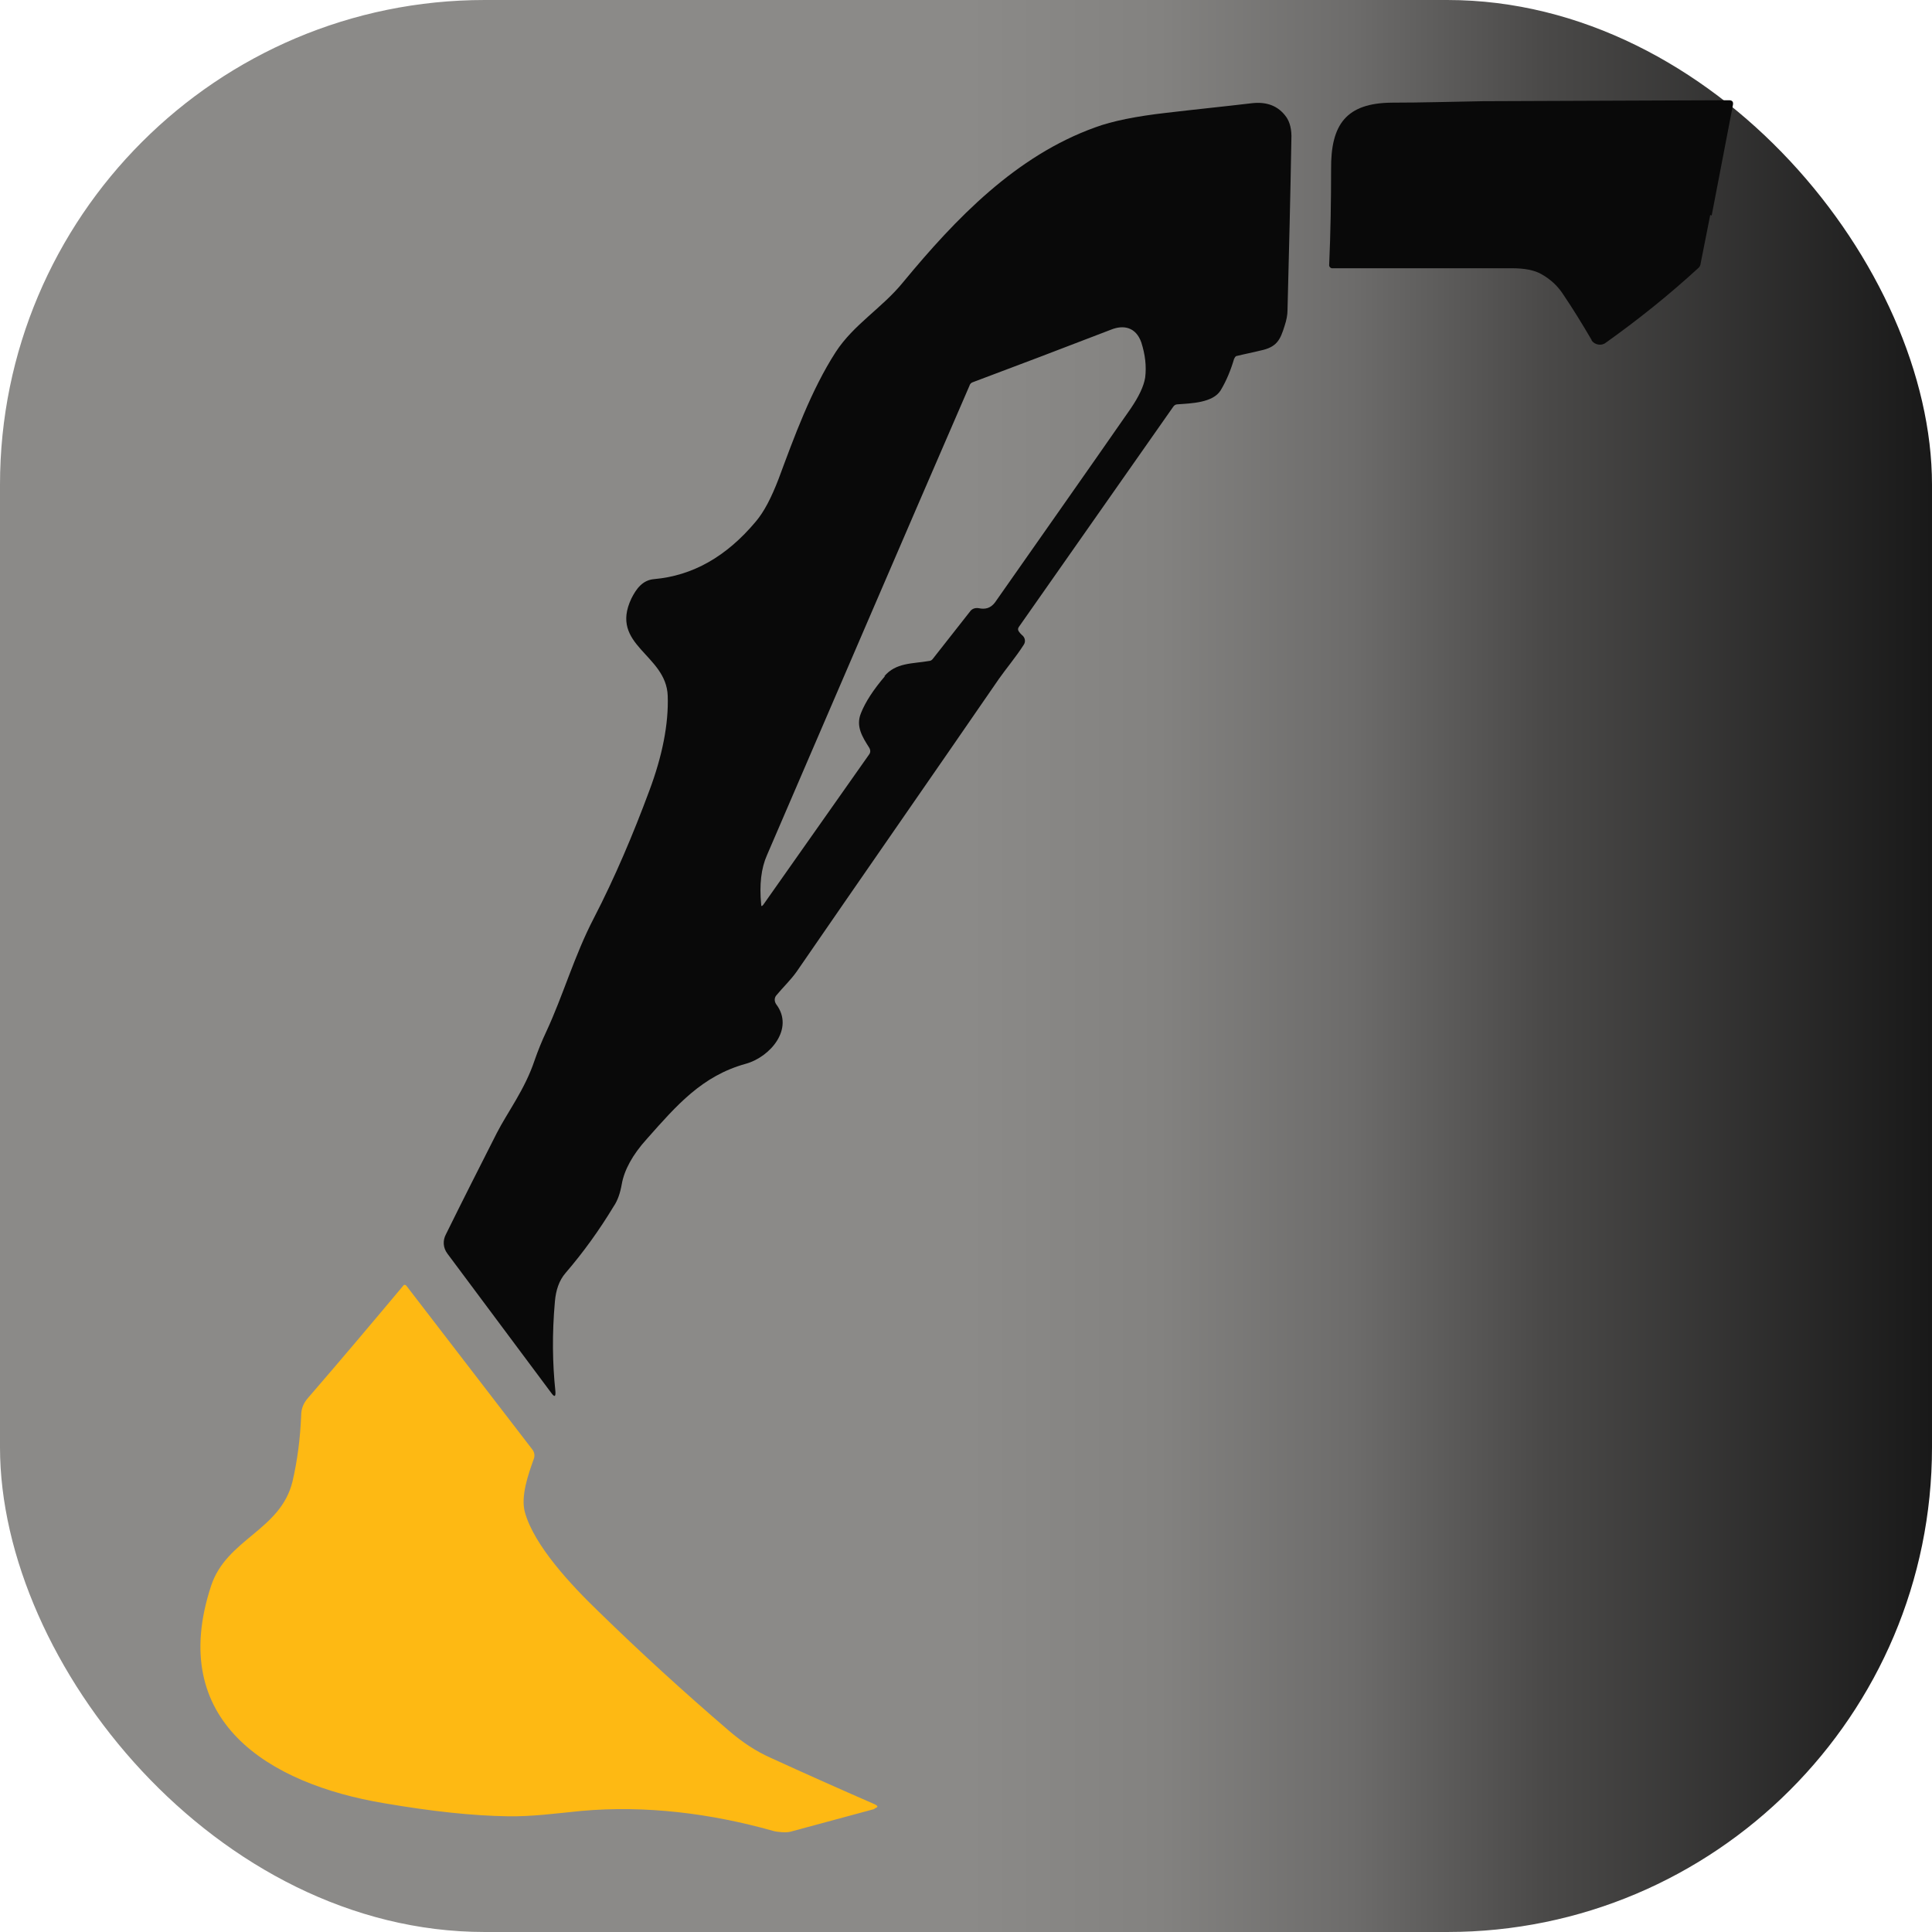 <svg xmlns="http://www.w3.org/2000/svg" xmlns:xlink="http://www.w3.org/1999/xlink" id="Calque_1" data-name="Calque 1" viewBox="0 0 399 399"><defs><style>      .cls-1 {        fill: #feb913;      }      .cls-1, .cls-2, .cls-3 {        stroke-width: 0px;      }      .cls-2 {        fill: url(#Dégradé_sans_nom_6);      }      .cls-3 {        fill: #090909;      }    </style><linearGradient id="D&#xE9;grad&#xE9;_sans_nom_6" data-name="D&#xE9;grad&#xE9; sans nom 6" x1="0" y1="199.5" x2="399" y2="199.5" gradientUnits="userSpaceOnUse"><stop offset=".5" stop-color="#8b8a88"></stop><stop offset=".6" stop-color="#838280"></stop><stop offset=".7" stop-color="#6d6c6b"></stop><stop offset=".8" stop-color="#4a4948"></stop><stop offset="1" stop-color="#191919"></stop><stop offset="1" stop-color="#090909"></stop></linearGradient></defs><rect class="cls-2" y="0" width="399" height="399" rx="100.1" ry="100.1"></rect><g><path class="cls-3" d="M353.2,44.4l-2,10.1c0,.3-.2.6-.4.8-6.2,5.7-12.6,10.8-19.2,15.5-.9.7-2.3.4-2.9-.5,0,0,0,0,0-.1-2-3.4-3.9-6.5-5.8-9.3-1.2-1.9-2.8-3.3-4.6-4.3-1.4-.8-3.4-1.2-6-1.2-12.4,0-24.9,0-37.2,0-.3,0-.6-.3-.6-.6,0,0,0,0,0,0,.3-6.8.4-13.4.4-19.8-.1-9.4,3.2-13.7,12.5-13.8,6.3,0,12.6-.2,18.8-.3l50.9-.2c.6,0,.9.3.8.9l-4.4,22.9Z"></path><path class="cls-3" d="M254.9,74c-.7,2.4-1.6,4.6-2.8,6.6-1.6,2.6-6.1,2.7-8.9,2.9-.4,0-.7.2-.9.5l-31.9,45.5c-.2.3-.2.6,0,.9.2.3.4.5.6.7.7.5.9,1.4.4,2.1-1.6,2.5-3.7,5-5.1,7-13.9,20.2-27.9,40.3-41.8,60.5-1.2,1.7-2.8,3.2-4.2,4.9-.4.5-.4,1.2,0,1.8,3.8,5-1.2,10.9-6.3,12.3-9,2.5-14.2,8.5-20.4,15.5-3,3.3-4.7,6.5-5.2,9.4-.3,1.7-.8,3.3-1.7,4.6-2.9,4.8-6.2,9.4-9.9,13.7-1.3,1.5-2,3.5-2.2,5.9-.6,6.7-.5,12.8.1,18.5.1,1.2-.2,1.3-.9.3l-21.4-28.7c-.9-1.2-1-2.7-.3-4,3.5-7.1,7-14,10.5-20.9,2.2-4.3,5.8-9,7.8-15,.7-2,1.5-4,2.4-5.9,3.5-7.5,5.8-15.7,9.8-23.4,4.4-8.5,8.2-17.5,11.5-26.4,2.7-7.2,4-13.8,3.8-19.6-.3-8.6-12.1-10.4-7.5-20.1,1-2,2.3-3.8,4.7-4,7.9-.7,14.9-4.6,21-11.9,1.7-2,3.2-4.9,4.7-8.8,3.2-8.6,6.7-18.3,11.8-26.2,3.7-5.7,9.6-9.1,13.9-14.4,10.9-13.2,23.3-26.1,39.7-32,3.5-1.3,8.5-2.3,14.7-3,5.9-.7,11.9-1.3,17.8-2,3-.3,5.3.6,6.9,2.8.8,1.1,1.2,2.7,1.1,4.7-.2,11.8-.5,23.5-.8,35.3,0,.9-.2,2-.6,3.2-.9,2.9-1.6,4.4-5,5.1-1.6.4-3.2.7-4.8,1.1-.3,0-.5.3-.6.6ZM182.6,139.7c2.4-2.9,5.9-2.6,9.3-3.2.3,0,.6-.2.8-.5l7.7-9.8c.4-.5,1-.7,1.7-.6,1.4.3,2.5,0,3.4-1.2,9.3-13.3,18.7-26.6,28-40,1.7-2.5,2.7-4.6,3-6.4.3-2.4,0-4.8-.8-7.3-1.1-3.1-3.6-3.7-6.3-2.6-10.1,3.9-19.6,7.5-28.4,10.8-.4.1-.7.4-.8.8-14.1,32.5-28,64.9-41.8,96.9-1.2,2.7-1.6,6.1-1.2,10.2,0,.4.1.4.4.1l21.9-31.1c.3-.4.3-.9,0-1.4-1.4-2.2-2.8-4.4-1.7-7.1.9-2.3,2.6-4.9,5-7.7Z"></path><path class="cls-1" d="M180.6,373.6c-6.3,1.7-12.2,3.3-17.4,4.7-.8.2-2.6.1-3.6-.2-12.8-3.6-26.3-5.3-39.6-4.1-5.1.5-10.2,1.2-15.2,1.1-7.1-.1-15.6-1-25.5-2.7-23.9-4-44.9-17-35.7-44.9,3.2-9.7,14.3-11.4,16.8-21.5,1-4.3,1.6-8.8,1.8-13.7,0-1.4.5-2.6,1.5-3.7,6.4-7.4,12.9-15.1,19.6-23.1.1-.2.4-.2.6,0,0,0,0,0,0,0l26,33.8c.5.6.6,1.4.3,2.1-1.1,3.1-2.7,7.6-1.8,10.9,1.9,6.9,9.6,15.1,15.2,20.5,8.7,8.5,17.7,16.7,26.9,24.6,2.9,2.5,5.7,4.3,8.6,5.6,7.2,3.3,14.4,6.5,21.5,9.6.8.4.8.6,0,.9Z"></path></g></svg>